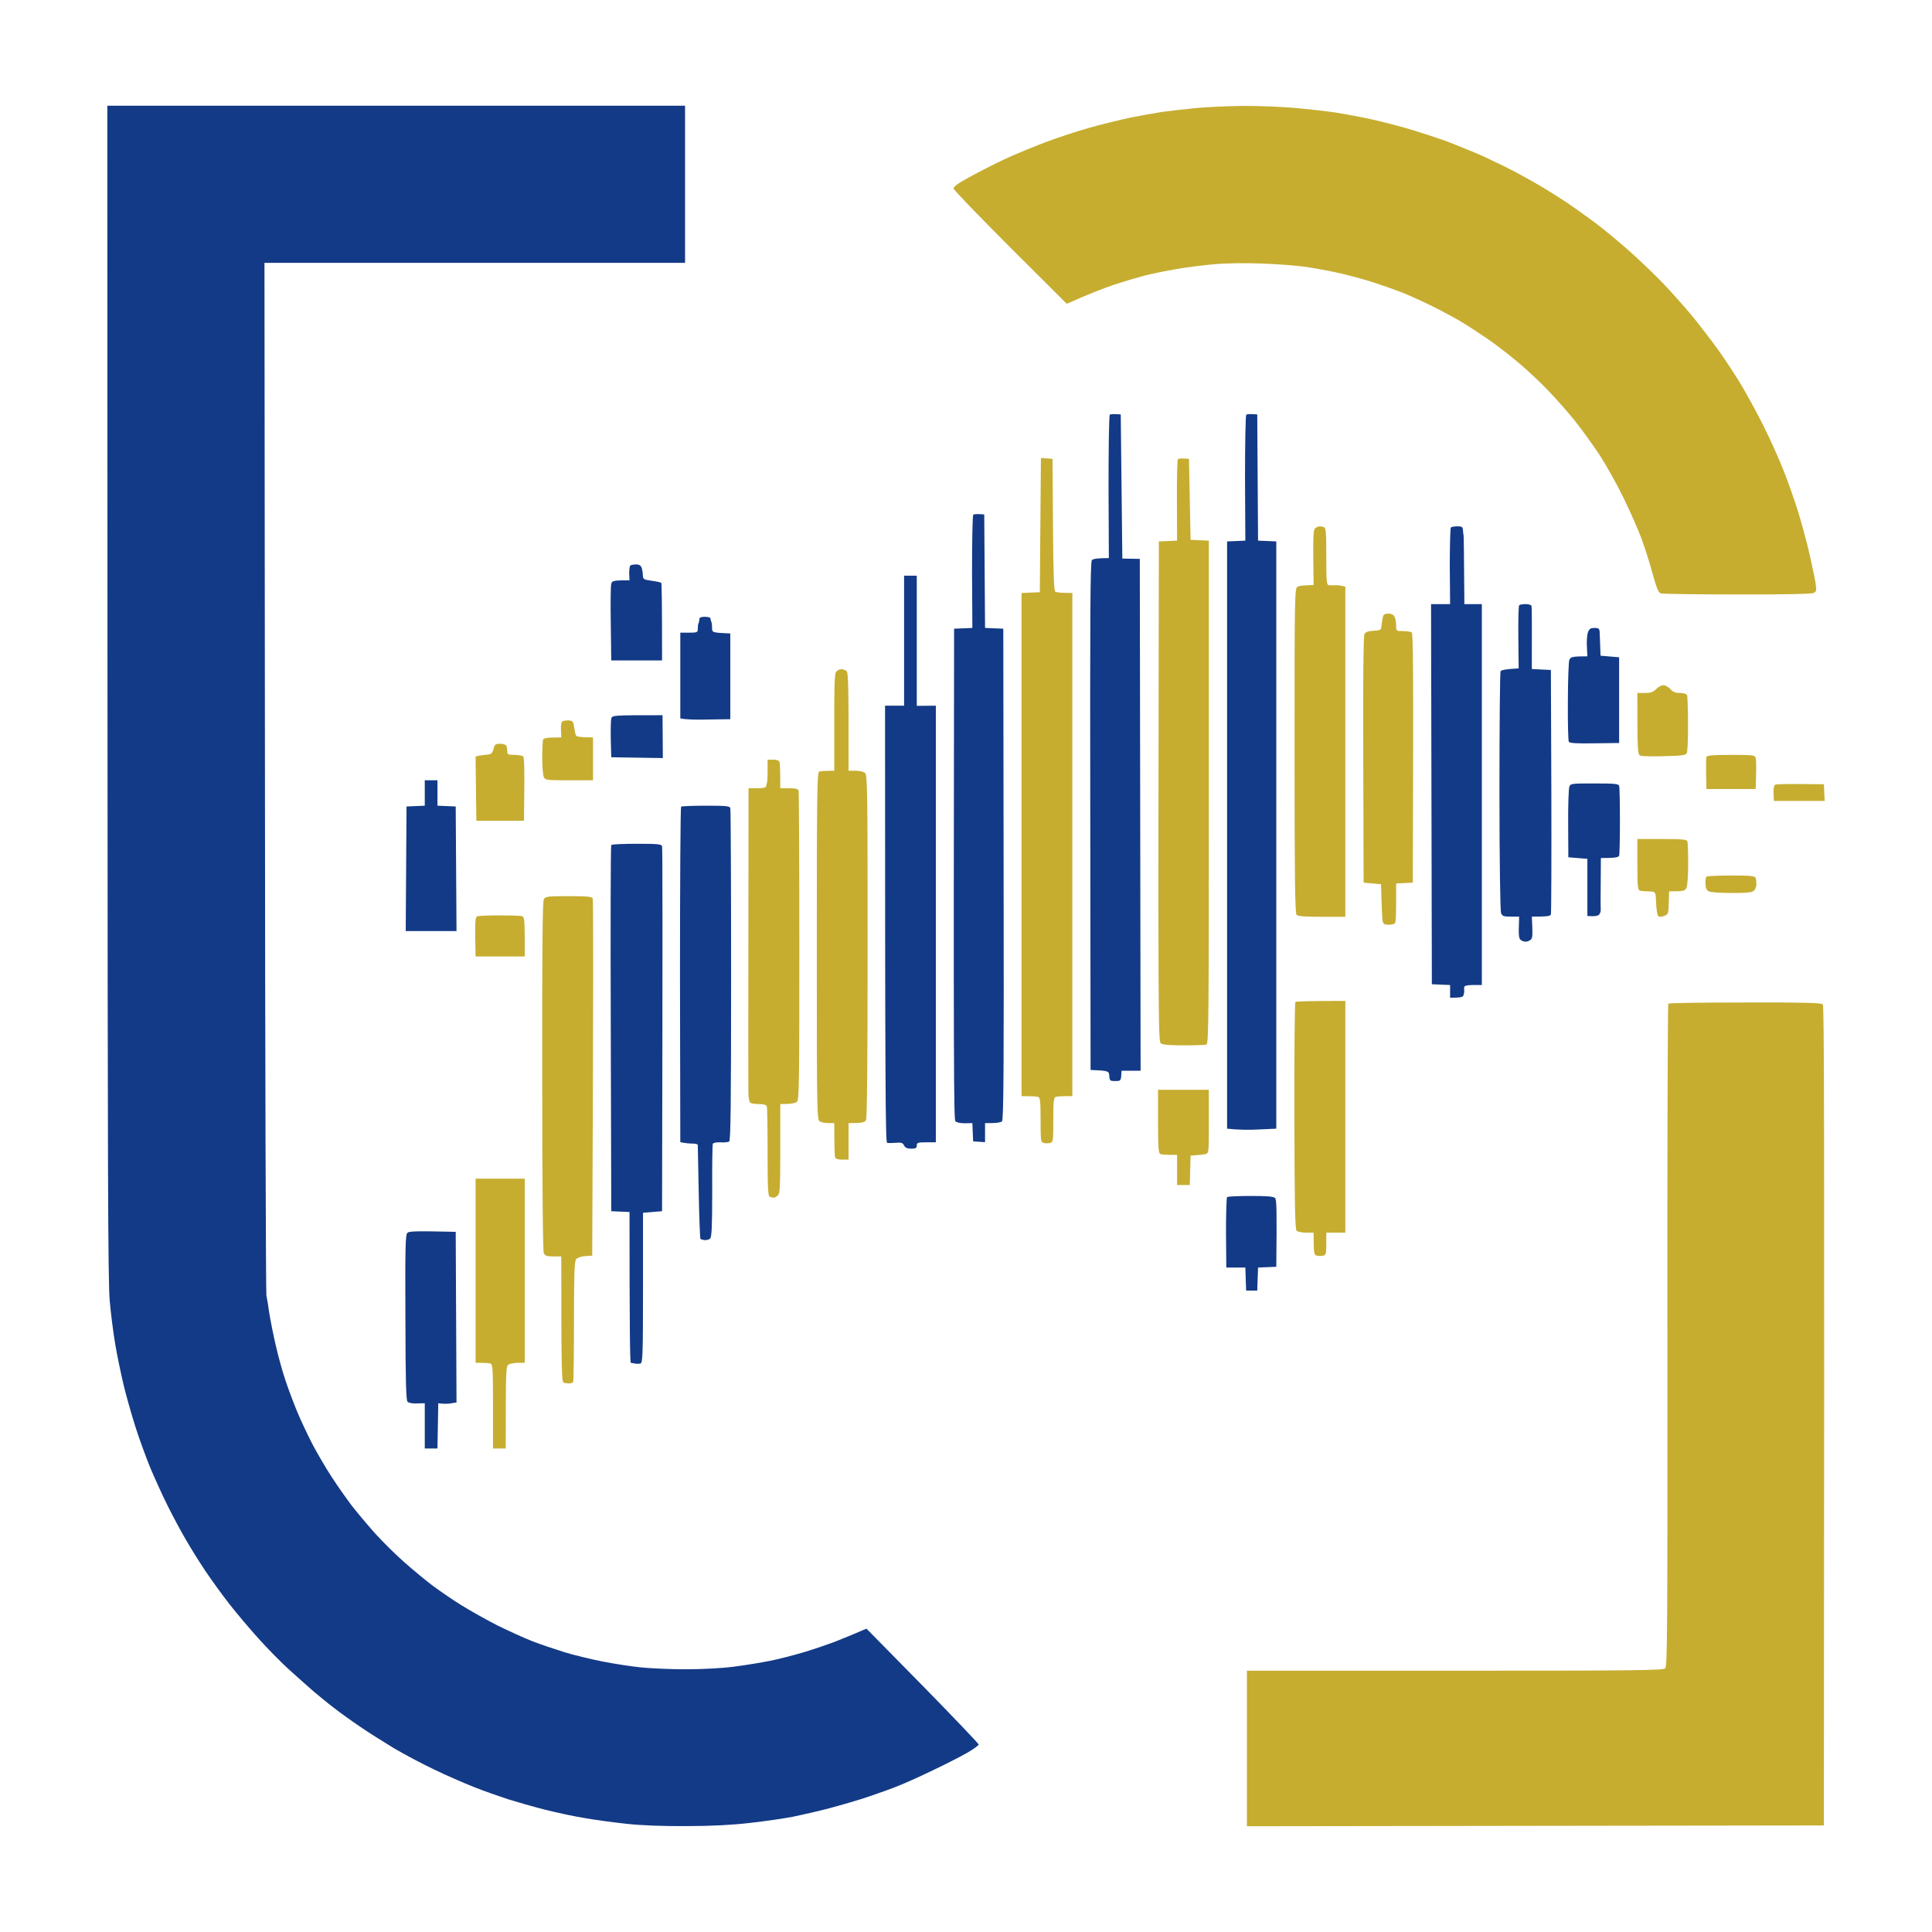 <svg width="72" height="72" viewBox="0 0 72 72" fill="none" xmlns="http://www.w3.org/2000/svg">
<g id="Saderat Bourse">
<g id="Shape">
<path d="M48.333 4.029C47.848 3.982 46.966 3.946 46.381 3.946C45.795 3.952 44.973 3.988 44.547 4.029C44.121 4.071 43.565 4.136 43.305 4.171C43.045 4.213 42.512 4.307 42.122 4.384C41.732 4.467 41.028 4.638 40.554 4.774C40.081 4.91 39.366 5.147 38.958 5.301C38.549 5.455 37.964 5.697 37.656 5.833C37.349 5.969 36.739 6.271 36.308 6.502C35.716 6.821 35.527 6.951 35.539 7.028C35.55 7.087 36.503 8.075 37.656 9.228L39.756 11.322C40.626 10.932 41.176 10.725 41.531 10.607C41.885 10.488 42.394 10.34 42.654 10.27C42.915 10.204 43.435 10.098 43.808 10.033C44.18 9.968 44.819 9.885 45.227 9.849C45.653 9.808 46.404 9.796 47.002 9.82C47.57 9.838 48.315 9.897 48.658 9.944C49.001 9.997 49.575 10.098 49.93 10.181C50.285 10.264 50.858 10.417 51.202 10.53C51.545 10.642 52.035 10.814 52.296 10.92C52.556 11.021 53.077 11.263 53.449 11.447C53.822 11.636 54.319 11.902 54.543 12.044C54.768 12.18 55.194 12.464 55.49 12.665C55.786 12.872 56.276 13.251 56.584 13.511C56.892 13.771 57.389 14.232 57.678 14.534C57.974 14.842 58.418 15.345 58.666 15.652C58.915 15.96 59.323 16.522 59.571 16.894C59.82 17.267 60.234 18 60.488 18.521C60.742 19.041 61.05 19.733 61.168 20.059C61.292 20.384 61.476 20.97 61.582 21.36C61.724 21.887 61.807 22.082 61.884 22.111C61.949 22.135 63.227 22.153 64.729 22.153C66.444 22.159 67.509 22.135 67.586 22.099C67.686 22.052 67.698 21.999 67.669 21.792C67.651 21.65 67.556 21.177 67.456 20.739C67.361 20.301 67.16 19.562 67.018 19.095C66.876 18.633 66.622 17.918 66.456 17.503C66.291 17.084 65.965 16.362 65.729 15.889C65.492 15.415 65.125 14.741 64.912 14.38C64.7 14.02 64.297 13.41 64.019 13.02C63.735 12.63 63.286 12.044 63.014 11.719C62.742 11.393 62.268 10.861 61.961 10.541C61.653 10.222 61.074 9.666 60.665 9.305C60.257 8.95 59.69 8.477 59.394 8.264C59.098 8.045 58.66 7.732 58.418 7.566C58.175 7.407 57.773 7.152 57.531 7.004C57.288 6.857 56.833 6.602 56.525 6.437C56.217 6.271 55.656 5.999 55.283 5.827C54.91 5.662 54.283 5.407 53.893 5.259C53.502 5.118 52.81 4.893 52.355 4.763C51.9 4.632 51.207 4.461 50.817 4.384C50.427 4.307 49.906 4.213 49.664 4.177C49.421 4.142 48.824 4.076 48.333 4.029Z" fill="#C6AD30"/>
<path d="M39.224 17.101L38.792 17.066L38.751 22.07L38.07 22.099V40.85C38.484 40.85 38.644 40.862 38.691 40.879C38.762 40.903 38.78 41.051 38.78 41.737C38.78 42.518 38.786 42.565 38.898 42.595C38.963 42.612 39.07 42.612 39.135 42.595C39.247 42.565 39.253 42.518 39.253 41.737C39.253 41.051 39.271 40.903 39.342 40.879C39.389 40.862 39.549 40.85 39.697 40.85H39.963V22.099C39.525 22.099 39.372 22.076 39.33 22.052C39.277 22.023 39.253 21.407 39.241 19.556L39.224 17.101Z" fill="#C6AD30"/>
<path d="M44.37 20.118L44.31 17.101C44.032 17.078 43.932 17.084 43.902 17.107C43.873 17.131 43.855 17.829 43.861 18.651L43.867 20.148L43.187 20.177C43.157 38.324 43.163 38.815 43.264 38.886C43.335 38.939 43.607 38.957 44.121 38.957C44.535 38.957 44.914 38.945 44.961 38.928C45.044 38.904 45.05 37.804 45.05 29.523V20.148L44.37 20.118Z" fill="#C6AD30"/>
<path d="M49.338 19.645C49.291 19.627 49.22 19.615 49.173 19.615C49.131 19.615 49.06 19.651 49.013 19.686C48.948 19.745 48.936 19.964 48.942 20.78L48.954 21.804C48.587 21.804 48.427 21.833 48.362 21.863C48.25 21.922 48.244 21.981 48.244 27.973C48.244 32.776 48.262 34.036 48.321 34.095C48.374 34.148 48.64 34.166 49.267 34.166H50.137V21.863C49.936 21.81 49.817 21.804 49.752 21.81C49.687 21.816 49.593 21.816 49.533 21.81C49.439 21.804 49.427 21.715 49.427 20.739C49.427 19.846 49.415 19.668 49.338 19.645Z" fill="#C6AD30"/>
<path d="M51.97 22.987C51.931 22.908 51.854 22.868 51.74 22.868C51.604 22.868 51.556 22.898 51.533 23.004C51.515 23.075 51.497 23.217 51.485 23.312C51.474 23.483 51.456 23.489 51.19 23.507C50.977 23.519 50.894 23.549 50.847 23.637C50.811 23.714 50.793 25.37 50.805 28.328L50.817 32.894L51.468 32.953C51.491 33.917 51.515 34.255 51.527 34.332C51.556 34.438 51.598 34.462 51.763 34.462C51.9 34.462 51.982 34.432 52 34.373C52.018 34.326 52.03 33.977 52.03 33.604V32.924L52.651 32.894C52.68 24.619 52.663 23.602 52.609 23.566C52.568 23.543 52.42 23.519 52.284 23.519C52.035 23.519 52.03 23.519 52.03 23.312C52.03 23.2 52.006 23.052 51.97 22.987Z" fill="#C6AD30"/>
<path d="M31.552 25.015C31.511 24.974 31.422 24.939 31.345 24.939C31.274 24.939 31.185 24.992 31.15 25.057C31.102 25.134 31.085 25.737 31.091 26.95V28.724C30.724 28.724 30.582 28.736 30.529 28.754C30.452 28.783 30.44 29.558 30.44 35.26C30.44 41.678 30.446 41.737 30.558 41.796C30.623 41.832 30.771 41.855 30.884 41.855H31.091C31.091 42.772 31.108 43.08 31.12 43.127C31.14 43.186 31.229 43.216 31.386 43.216H31.623V41.855C32.155 41.855 32.226 41.832 32.274 41.737C32.315 41.66 32.333 39.383 32.333 35.26C32.333 29.688 32.327 28.89 32.244 28.813C32.197 28.76 32.049 28.724 31.889 28.724H31.623C31.629 25.518 31.611 25.069 31.552 25.015Z" fill="#C6AD30"/>
<path d="M62.251 25.684C62.18 25.601 62.061 25.536 61.996 25.536C61.925 25.53 61.801 25.595 61.724 25.678C61.606 25.796 61.511 25.826 61.298 25.826H61.02C61.02 28.127 61.026 28.133 61.156 28.168C61.227 28.186 61.63 28.192 62.044 28.18C62.641 28.168 62.813 28.145 62.86 28.073C62.889 28.026 62.913 27.541 62.907 26.979C62.907 26.429 62.889 25.944 62.872 25.903C62.854 25.861 62.742 25.826 62.611 25.826C62.446 25.826 62.345 25.79 62.251 25.684Z" fill="#C6AD30"/>
<path d="M21.396 27.098C21.366 26.896 21.343 26.861 21.213 26.849C21.136 26.843 21.029 26.855 20.982 26.873C20.923 26.89 20.899 26.985 20.905 27.192L20.917 27.482C20.355 27.482 20.26 27.506 20.237 27.571C20.225 27.618 20.207 27.926 20.207 28.251C20.207 28.576 20.237 28.896 20.266 28.961C20.325 29.073 20.384 29.079 21.213 29.079H22.1V27.482C21.633 27.482 21.497 27.453 21.467 27.411C21.443 27.37 21.414 27.228 21.396 27.098Z" fill="#C6AD30"/>
<path d="M18.876 27.807C18.858 27.754 18.776 27.719 18.645 27.719C18.462 27.719 18.433 27.742 18.391 27.914C18.35 28.068 18.308 28.109 18.166 28.121C18.072 28.127 17.93 28.15 17.859 28.162L17.723 28.192L17.752 30.587H19.527C19.556 28.511 19.539 28.21 19.485 28.18C19.444 28.156 19.296 28.133 19.16 28.133C18.947 28.133 18.906 28.115 18.906 28.014C18.906 27.949 18.894 27.855 18.876 27.807Z" fill="#C6AD30"/>
<path d="M65.433 28.269C65.403 28.139 65.386 28.133 64.51 28.133C63.83 28.133 63.617 28.15 63.593 28.21C63.581 28.257 63.576 28.541 63.581 28.848L63.593 29.404H65.427C65.457 28.624 65.451 28.34 65.433 28.269Z" fill="#C6AD30"/>
<path d="M28.813 28.31H28.606V28.724C28.606 28.955 28.595 29.168 28.577 29.197C28.565 29.233 28.547 29.286 28.547 29.316C28.547 29.351 28.405 29.375 28.222 29.375H27.896C27.885 37.928 27.885 40.554 27.891 40.732C27.891 40.933 27.926 41.075 27.973 41.104C28.015 41.128 28.163 41.146 28.299 41.146C28.47 41.146 28.559 41.175 28.577 41.234C28.595 41.282 28.606 42.056 28.606 42.95C28.606 44.346 28.624 44.582 28.695 44.606C28.748 44.624 28.813 44.635 28.843 44.635C28.872 44.635 28.938 44.594 28.991 44.547C29.068 44.47 29.079 44.233 29.079 42.802V41.146C29.494 41.146 29.647 41.11 29.701 41.057C29.783 40.98 29.789 40.371 29.789 35.26C29.789 32.119 29.777 29.511 29.76 29.463C29.742 29.398 29.641 29.375 29.405 29.375H29.079C29.079 28.689 29.068 28.446 29.05 28.399C29.032 28.346 28.949 28.31 28.813 28.31Z" fill="#C6AD30"/>
<path d="M68 29.848L67.97 29.227C66.645 29.209 66.22 29.221 66.172 29.239C66.113 29.256 66.09 29.351 66.095 29.558L66.107 29.848H68Z" fill="#C6AD30"/>
<path d="M61.937 31.268H61.02V32.214C61.02 33.007 61.038 33.166 61.109 33.19C61.162 33.208 61.304 33.219 61.434 33.219C61.618 33.219 61.677 33.243 61.695 33.326C61.706 33.379 61.718 33.574 61.724 33.752C61.736 33.929 61.766 34.107 61.795 34.136C61.835 34.176 61.908 34.176 62.014 34.136C62.168 34.077 62.18 34.054 62.191 33.645L62.203 33.219C62.759 33.219 62.807 33.202 62.854 33.072C62.889 32.989 62.913 32.593 62.913 32.184C62.913 31.776 62.901 31.404 62.884 31.356C62.86 31.285 62.7 31.268 61.937 31.268Z" fill="#C6AD30"/>
<path d="M65.427 32.717C65.403 32.646 65.249 32.628 64.522 32.628C64.043 32.628 63.623 32.646 63.593 32.669C63.57 32.693 63.552 32.811 63.558 32.936C63.564 33.095 63.599 33.178 63.682 33.219C63.747 33.255 64.132 33.279 64.54 33.279C65.114 33.279 65.297 33.261 65.368 33.19C65.415 33.143 65.457 33.036 65.457 32.953C65.457 32.871 65.445 32.764 65.427 32.717Z" fill="#C6AD30"/>
<path d="M22.088 33.48C22.052 33.415 21.869 33.397 21.189 33.397C20.402 33.397 20.325 33.409 20.266 33.515C20.219 33.592 20.201 35.432 20.207 40.111C20.207 44.298 20.231 46.629 20.266 46.706C20.314 46.8 20.384 46.824 20.621 46.824H20.917C20.917 51.183 20.935 51.503 21.006 51.526C21.059 51.544 21.148 51.556 21.213 51.556C21.278 51.556 21.349 51.532 21.36 51.497C21.378 51.467 21.39 50.45 21.39 49.237C21.39 47.534 21.408 47.007 21.467 46.931C21.514 46.871 21.644 46.824 21.804 46.812L22.07 46.794C22.118 36.544 22.112 33.527 22.088 33.48Z" fill="#C6AD30"/>
<path d="M19.426 34.136C19.355 34.124 18.971 34.113 18.58 34.113C18.19 34.113 17.835 34.13 17.788 34.148C17.717 34.172 17.705 34.314 17.711 34.911L17.723 35.645H19.556C19.556 34.19 19.556 34.166 19.426 34.136Z" fill="#C6AD30"/>
<path d="M50.137 45.937V37.301C48.735 37.301 48.303 37.319 48.274 37.342C48.25 37.366 48.232 39.271 48.238 41.583C48.244 44.89 48.262 45.807 48.321 45.866C48.362 45.907 48.522 45.937 48.676 45.937H48.954C48.954 46.718 48.971 46.771 49.072 46.794C49.137 46.812 49.244 46.812 49.309 46.794C49.415 46.771 49.427 46.718 49.427 46.351V45.937H50.137Z" fill="#C6AD30"/>
<path d="M67.929 37.431C67.87 37.372 67.272 37.354 65.043 37.36C63.493 37.36 62.203 37.378 62.174 37.401C62.15 37.425 62.132 42.985 62.138 49.764C62.144 60.896 62.138 62.096 62.056 62.173C61.973 62.25 61.02 62.262 54.218 62.262H46.469V68.059L67.97 68.029C67.994 40.832 67.982 37.49 67.929 37.431Z" fill="#C6AD30"/>
<path d="M45.05 40.613H43.157V41.796C43.157 42.796 43.175 42.985 43.246 43.009C43.299 43.027 43.459 43.038 43.601 43.038H43.867V44.162H44.34L44.37 43.068C44.695 43.044 44.849 43.027 44.92 43.009C45.05 42.979 45.05 42.979 45.05 41.796V40.613Z" fill="#C6AD30"/>
<path d="M19.556 43.926H17.723V50.787C18.09 50.787 18.237 50.799 18.285 50.817C18.362 50.84 18.373 51.077 18.373 52.414V53.981H18.847C18.847 50.965 18.852 50.905 18.965 50.846C19.03 50.817 19.19 50.787 19.32 50.787H19.556V43.926Z" fill="#C6AD30"/>
<path d="M4.089 48.48C4.024 47.788 4.012 43.452 4.006 25.784L4 3.94H25.53V9.796H9.856L9.874 28.943C9.879 39.478 9.909 48.178 9.927 48.273C9.95 48.368 9.998 48.663 10.033 48.924C10.075 49.184 10.181 49.728 10.276 50.136C10.37 50.544 10.53 51.13 10.637 51.438C10.737 51.745 10.938 52.278 11.08 52.621C11.222 52.964 11.488 53.52 11.666 53.863C11.849 54.206 12.169 54.75 12.382 55.075C12.595 55.401 12.926 55.868 13.109 56.111C13.298 56.353 13.689 56.82 13.979 57.146C14.274 57.471 14.771 57.962 15.091 58.24C15.404 58.518 15.865 58.896 16.114 59.086C16.368 59.275 16.847 59.606 17.19 59.819C17.534 60.032 18.143 60.375 18.551 60.582C18.959 60.783 19.539 61.044 19.834 61.162C20.136 61.28 20.686 61.464 21.047 61.576C21.414 61.688 22.058 61.842 22.484 61.925C22.904 62.008 23.531 62.102 23.874 62.138C24.217 62.173 24.963 62.209 25.53 62.209C26.157 62.209 26.867 62.173 27.335 62.114C27.755 62.061 28.37 61.96 28.695 61.895C29.02 61.83 29.594 61.682 29.967 61.57C30.339 61.458 30.872 61.274 31.15 61.168C31.428 61.061 31.794 60.907 32.291 60.695L34.385 62.824C35.533 63.995 36.473 64.983 36.473 65.013C36.473 65.042 36.284 65.184 36.047 65.32C35.811 65.456 35.231 65.752 34.758 65.977C34.285 66.207 33.711 66.462 33.486 66.55C33.261 66.645 32.764 66.823 32.392 66.947C32.019 67.077 31.363 67.266 30.943 67.379C30.523 67.491 29.896 67.633 29.553 67.704C29.21 67.769 28.494 67.875 27.956 67.934C27.299 68.011 26.524 68.053 25.59 68.053C24.691 68.059 23.91 68.029 23.372 67.97C22.916 67.923 22.212 67.828 21.804 67.757C21.396 67.692 20.716 67.544 20.296 67.438C19.876 67.331 19.261 67.154 18.935 67.053C18.61 66.947 18.036 66.746 17.664 66.598C17.291 66.45 16.623 66.16 16.185 65.947C15.747 65.74 15.067 65.379 14.677 65.149C14.286 64.912 13.712 64.551 13.405 64.338C13.097 64.131 12.671 63.824 12.458 63.658C12.245 63.498 11.902 63.214 11.69 63.037C11.476 62.853 11.068 62.487 10.773 62.221C10.477 61.955 9.968 61.434 9.637 61.067C9.306 60.7 8.815 60.121 8.549 59.778C8.282 59.435 7.886 58.891 7.667 58.565C7.448 58.24 7.123 57.719 6.946 57.412C6.762 57.104 6.455 56.53 6.26 56.14C6.064 55.75 5.769 55.099 5.597 54.691C5.431 54.283 5.189 53.62 5.059 53.212C4.929 52.804 4.728 52.112 4.621 51.674C4.515 51.236 4.367 50.527 4.296 50.107C4.225 49.687 4.13 48.953 4.089 48.48Z" fill="#133A86"/>
<path d="M41.312 18.148C41.312 16.687 41.329 15.48 41.359 15.457C41.383 15.433 41.489 15.421 41.767 15.445L41.826 20.816L42.477 20.828L42.507 39.904H41.797L41.785 40.099C41.767 40.276 41.749 40.288 41.56 40.288C41.371 40.288 41.353 40.276 41.341 40.099C41.324 39.91 41.323 39.903 40.643 39.874L40.631 30.416C40.62 23.034 40.631 20.934 40.691 20.875C40.732 20.828 40.886 20.798 41.324 20.798L41.312 18.148Z" fill="#133A86"/>
<path d="M46.398 17.823C46.398 16.545 46.416 15.48 46.446 15.457C46.469 15.433 46.576 15.421 46.854 15.445L46.884 20.148L47.564 20.177V42.062L46.913 42.092C46.558 42.11 46.144 42.11 45.73 42.062V20.177L46.41 20.148L46.398 17.823Z" fill="#133A86"/>
<path d="M36.225 21.313C36.225 20.165 36.242 19.207 36.272 19.183C36.296 19.16 36.402 19.148 36.68 19.172L36.71 23.401L37.39 23.43L37.402 32.569C37.414 39.696 37.402 41.725 37.343 41.784C37.301 41.832 37.148 41.861 36.71 41.855V42.565L36.266 42.536L36.237 41.855L35.959 41.861C35.799 41.861 35.645 41.832 35.604 41.784C35.545 41.725 35.533 39.696 35.556 23.43L36.237 23.401L36.225 21.313Z" fill="#133A86"/>
<path d="M54.029 21.106C54.029 20.331 54.047 19.68 54.07 19.657C54.1 19.633 54.206 19.615 54.319 19.615C54.478 19.615 54.514 19.639 54.52 19.751C54.52 19.759 54.521 19.768 54.522 19.777C54.527 19.842 54.533 19.914 54.543 19.94C54.549 19.976 54.561 20.567 54.573 22.513H55.224V36.709H54.898C54.681 36.709 54.571 36.735 54.567 36.786C54.561 36.828 54.561 36.887 54.567 36.916C54.573 36.952 54.561 37.023 54.543 37.082C54.526 37.159 54.449 37.183 54.041 37.183V36.709L53.361 36.68L53.331 22.513H54.041L54.029 21.106Z" fill="#133A86"/>
<path d="M23.448 21.372C23.448 21.23 23.466 21.1 23.49 21.076C23.519 21.052 23.614 21.035 23.709 21.035C23.827 21.035 23.886 21.076 23.916 21.171C23.939 21.242 23.957 21.372 23.957 21.449C23.963 21.585 23.993 21.602 24.288 21.644C24.466 21.668 24.625 21.703 24.643 21.721C24.661 21.739 24.673 22.401 24.673 24.613H22.78L22.762 23.253C22.75 22.508 22.756 21.833 22.78 21.762C22.804 21.644 22.845 21.626 23.46 21.626L23.448 21.372Z" fill="#133A86"/>
<path d="M33.693 26.299V21.455H34.166V26.305L34.876 26.299V42.571H34.521C34.208 42.571 34.166 42.583 34.166 42.689C34.166 42.784 34.125 42.808 33.959 42.808C33.812 42.808 33.735 42.772 33.693 42.689C33.646 42.589 33.587 42.571 33.386 42.589C33.244 42.601 33.096 42.601 33.06 42.589C33.001 42.571 32.983 40.891 32.983 26.299H33.693Z" fill="#133A86"/>
<path d="M56.584 23.762C56.578 23.129 56.59 22.59 56.614 22.561C56.631 22.531 56.744 22.513 56.856 22.513C56.969 22.513 57.069 22.543 57.075 22.584C57.087 22.626 57.093 23.17 57.087 24.933L57.797 24.968L57.814 29.475C57.82 31.954 57.814 34.024 57.797 34.077C57.773 34.142 57.678 34.16 57.087 34.16L57.105 34.574C57.117 34.953 57.105 34.994 56.986 35.059C56.886 35.106 56.815 35.106 56.72 35.059C56.596 34.994 56.584 34.953 56.614 34.16H56.306C56.04 34.16 55.987 34.142 55.939 34.03C55.91 33.953 55.88 32.042 55.88 29.493C55.88 27.068 55.898 25.051 55.922 25.015C55.945 24.974 56.105 24.933 56.596 24.909L56.584 23.762Z" fill="#133A86"/>
<path d="M26.033 23.223C26.051 23.188 26.063 23.123 26.063 23.075C26.063 23.01 26.128 22.987 26.27 22.987C26.382 22.987 26.477 23.01 26.477 23.046C26.477 23.075 26.489 23.129 26.506 23.164C26.524 23.194 26.536 23.3 26.536 23.401C26.536 23.572 26.542 23.578 27.216 23.608V26.802L26.418 26.814C25.98 26.826 25.56 26.82 25.353 26.772V23.578H25.678C25.986 23.578 26.004 23.566 26.004 23.43C26.004 23.348 26.015 23.253 26.033 23.223Z" fill="#133A86"/>
<path d="M59.139 24.093C59.127 23.892 59.145 23.649 59.181 23.56C59.228 23.43 59.281 23.401 59.423 23.401C59.565 23.401 59.601 23.424 59.613 23.531C59.616 23.571 59.619 23.662 59.626 23.84C59.631 23.98 59.638 24.173 59.648 24.436L60.34 24.495V27.689L59.423 27.701C58.737 27.713 58.495 27.695 58.465 27.642C58.441 27.6 58.424 26.932 58.43 26.151C58.43 25.37 58.459 24.666 58.483 24.596C58.53 24.483 58.578 24.459 59.157 24.459L59.139 24.093Z" fill="#133A86"/>
<path d="M22.762 27.571C22.756 27.21 22.762 26.855 22.78 26.784C22.81 26.654 22.827 26.654 24.691 26.654L24.702 28.251L22.78 28.221L22.762 27.571Z" fill="#133A86"/>
<path d="M15.83 30.026V29.079H16.303V30.026L16.983 30.055L17.013 34.698H15.12L15.15 30.055L15.83 30.026Z" fill="#133A86"/>
<path d="M58.441 30.706C58.435 30.02 58.459 29.398 58.483 29.328C58.53 29.197 58.554 29.197 59.423 29.197C60.163 29.197 60.316 29.209 60.34 29.286C60.358 29.333 60.37 29.919 60.37 30.587C60.37 31.25 60.358 31.835 60.34 31.889C60.316 31.948 60.222 31.977 59.66 31.977L59.654 32.877C59.648 33.373 59.648 33.835 59.654 33.9C59.66 33.965 59.63 34.048 59.589 34.089C59.547 34.13 59.435 34.16 59.157 34.136V32.007L58.447 31.948L58.441 30.706Z" fill="#133A86"/>
<path d="M25.341 36.331C25.341 32.906 25.359 30.085 25.383 30.061C25.412 30.043 25.826 30.026 26.311 30.026C27.039 30.026 27.193 30.037 27.216 30.114C27.234 30.162 27.246 32.965 27.246 36.355C27.246 41.211 27.228 42.512 27.175 42.541C27.134 42.565 26.986 42.583 26.849 42.571C26.708 42.565 26.583 42.589 26.566 42.624C26.548 42.654 26.536 43.447 26.542 44.381C26.542 45.7 26.524 46.096 26.465 46.156C26.424 46.197 26.329 46.221 26.264 46.215C26.193 46.209 26.122 46.185 26.104 46.173C26.087 46.156 26.057 45.369 26.039 44.428C26.027 43.788 26.015 43.217 26.009 42.908C26.006 42.761 26.004 42.673 26.004 42.666C26.004 42.642 25.915 42.618 25.814 42.618C25.708 42.618 25.56 42.607 25.353 42.565L25.341 36.331Z" fill="#133A86"/>
<path d="M22.762 38.336C22.75 34.598 22.756 31.516 22.78 31.492C22.798 31.463 23.23 31.445 23.732 31.445C24.489 31.445 24.649 31.457 24.673 31.534C24.691 31.581 24.697 34.663 24.673 45.138L23.963 45.197V47.989C23.963 50.426 23.951 50.787 23.874 50.811C23.827 50.828 23.732 50.828 23.667 50.817C23.602 50.805 23.531 50.793 23.508 50.787C23.478 50.787 23.46 49.521 23.46 45.168L22.78 45.138L22.762 38.336Z" fill="#133A86"/>
<path d="M45.689 45.943C45.689 45.233 45.706 44.635 45.73 44.612C45.76 44.588 46.156 44.57 46.611 44.57C47.221 44.57 47.463 44.588 47.517 44.647C47.576 44.7 47.587 45.044 47.564 47.209L46.884 47.238L46.854 48.096H46.44L46.41 47.238H45.701L45.689 45.943Z" fill="#133A86"/>
<path d="M15.108 49.095C15.097 46.469 15.108 46.008 15.185 45.943C15.244 45.883 15.493 45.872 16.983 45.907L17.013 52.266L16.824 52.295C16.717 52.319 16.563 52.325 16.333 52.295L16.303 53.981H15.83V52.295L15.552 52.301C15.392 52.313 15.232 52.283 15.191 52.242C15.132 52.189 15.114 51.532 15.108 49.095Z" fill="#133A86"/>
</g>
</g>
</svg>
